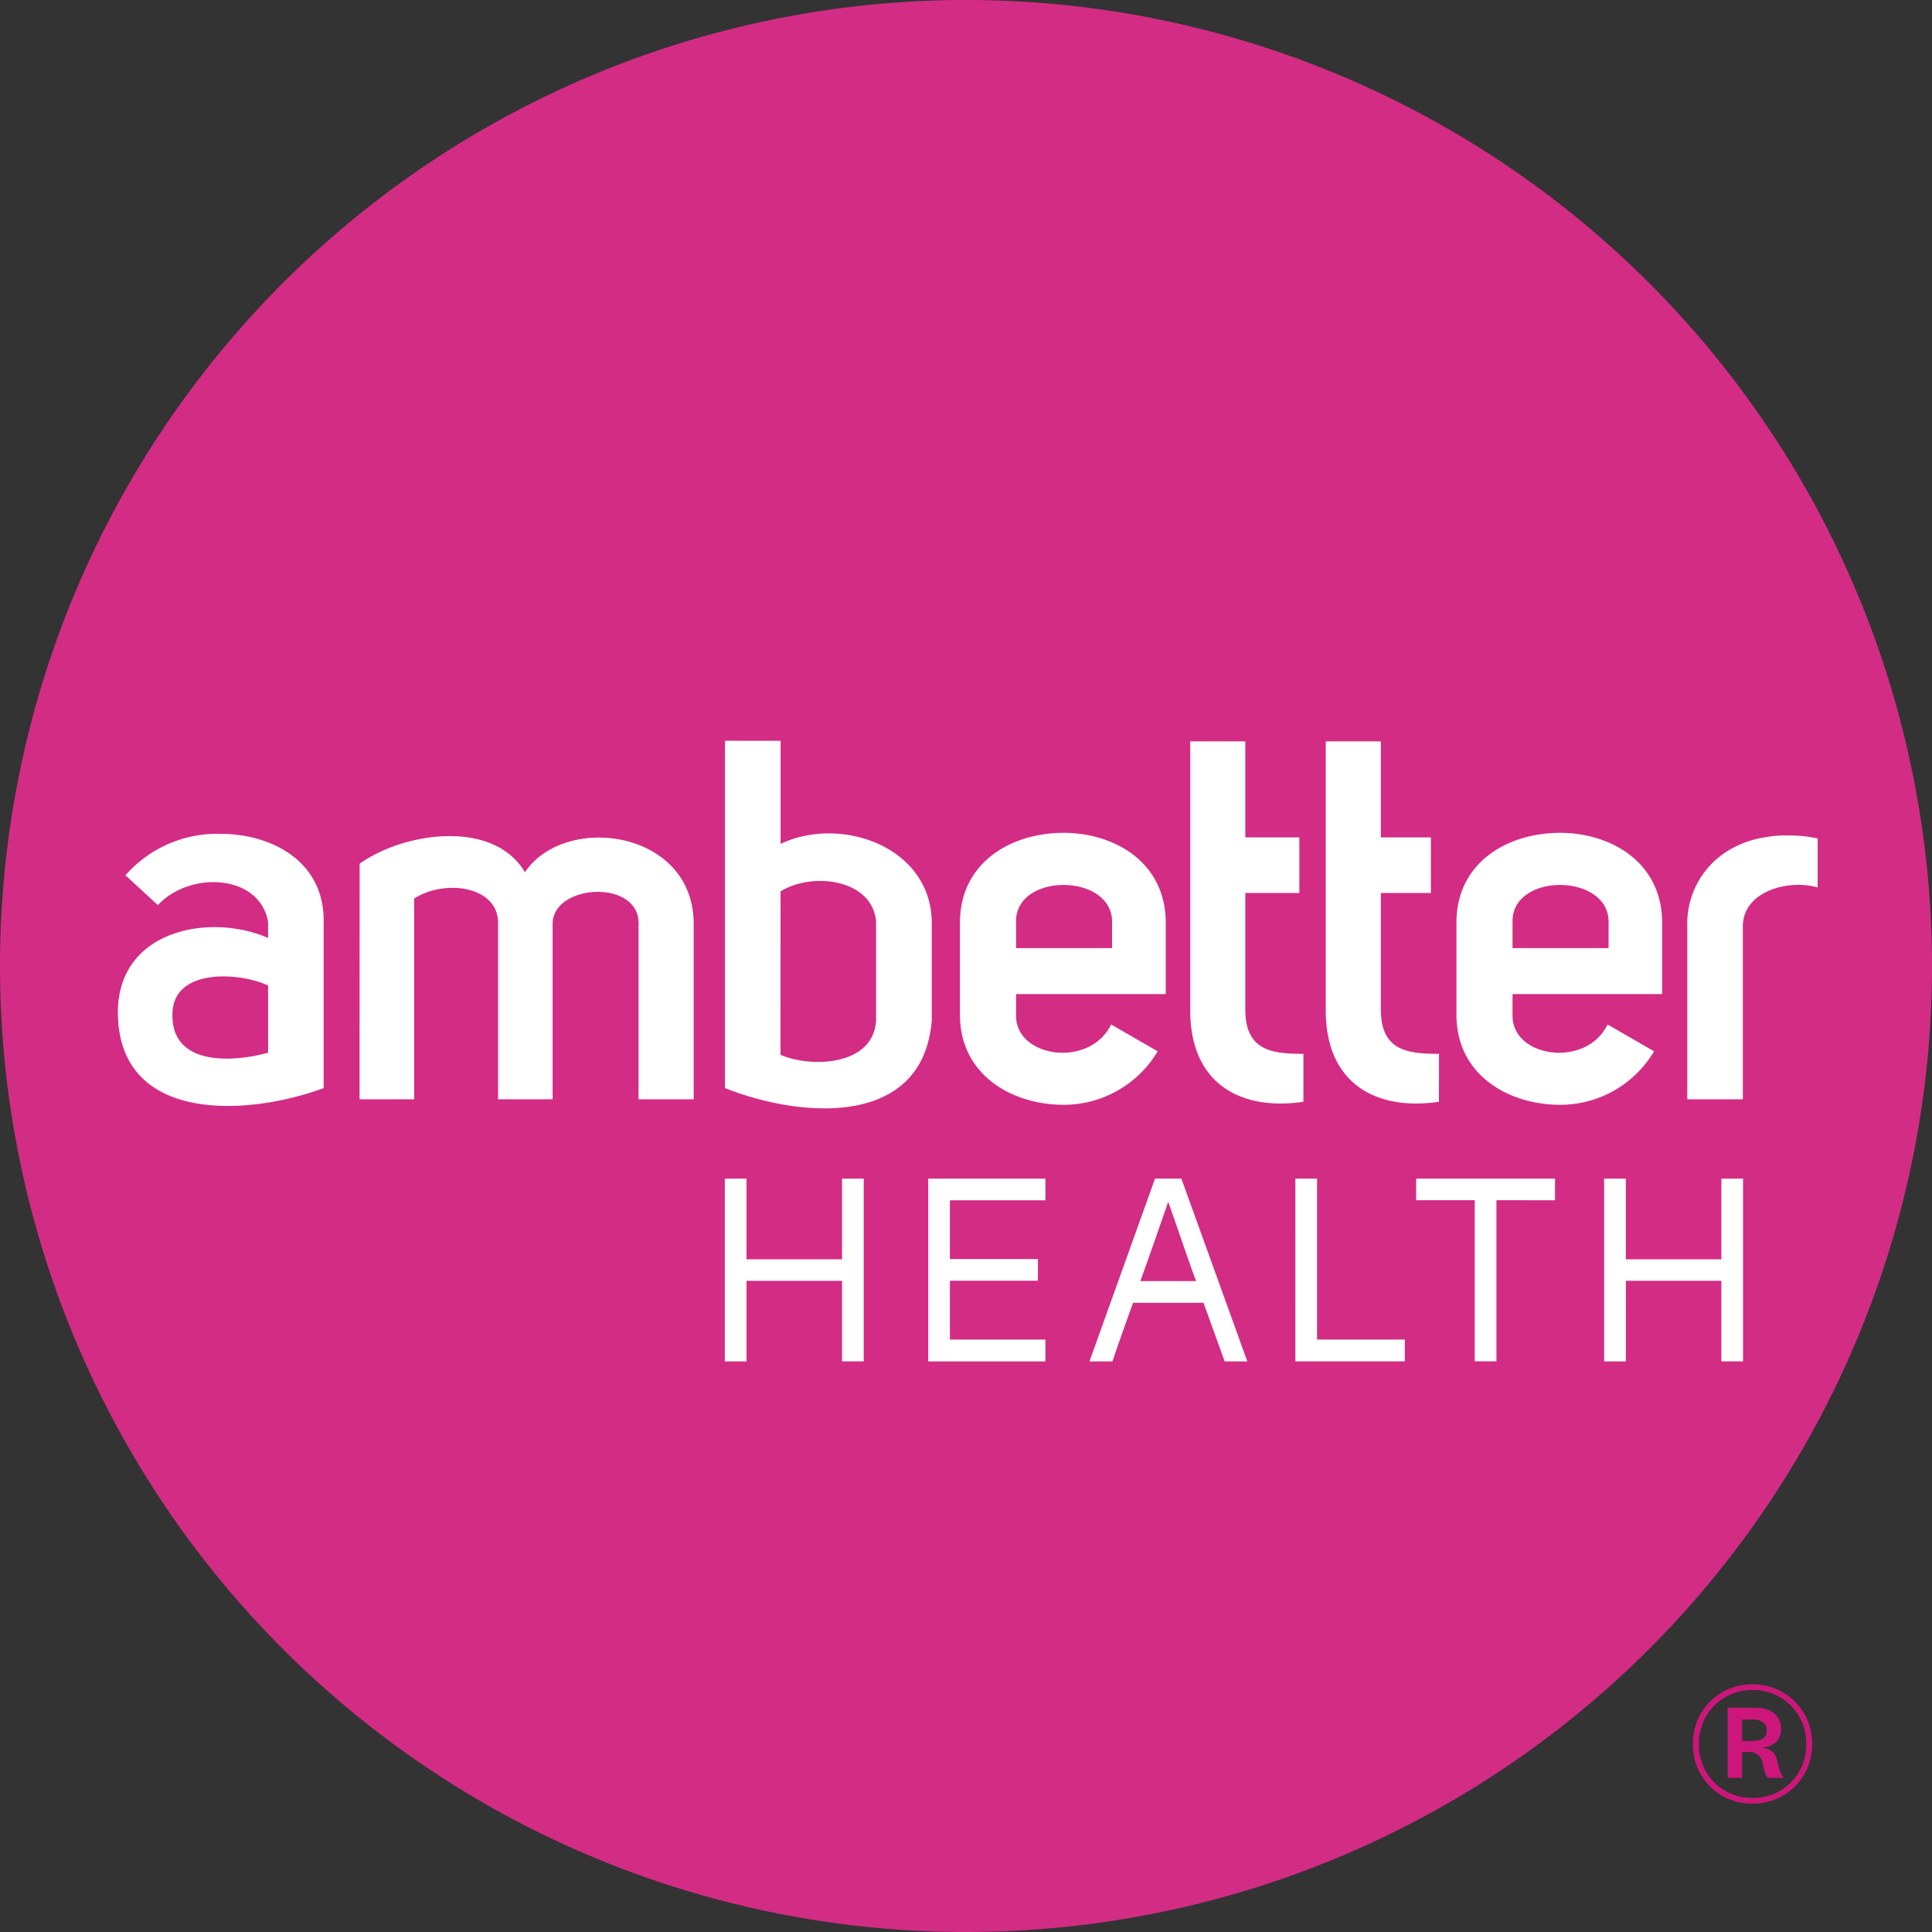 <svg xmlns="http://www.w3.org/2000/svg" width="93.884" height="93.884" viewBox="0 0 93.884 93.884"><rect x="0" y="0" width="93.884" height="93.884" fill="#333333" stroke="none"/><defs><clipPath id="a"><path data-name="Path 12484" d="M0-14.464h93.884v-93.884H0z" transform="translate(0 108.348)" fill="none"/></clipPath></defs><g data-name="Group 4169"><g data-name="Group 4168" clip-path="url(#a)"><g data-name="Group 4165"><path data-name="Path 12481" d="M93.377 46.855a46.562 46.562 0 01-46.562 46.562A46.562 46.562 0 01.254 46.855 46.562 46.562 0 0146.815.293a46.562 46.562 0 0146.562 46.562" fill="#fff"/></g><g data-name="Group 4166"><path data-name="Path 12482" d="M93.884 46.942a46.942 46.942 0 01-46.943 46.942A46.941 46.941 0 010 46.942 46.941 46.941 0 0146.941 0a46.943 46.943 0 0146.943 46.942m-80.856.948c-1.352-.639-4.521-.86-4.644 1.276-.147 2.58 2.751 2.506 4.644 1.99zm-5.356-3.906c1.547-1.671 4.937-1.522 5.356.81v.786c-2.8-1.227-7.273-.418-7.3 3.586 0 5.4 6.191 5.11 10 3.71V44.72c0-2.874-2.533-4.2-5.013-4.2a5.924 5.924 0 00-4.618 2.014zm9.8 9.434h2.655v-9.753c1.473-.958 4.077-.613 4.077 1.18v8.573h2.65v-8.525c0-1.965 4.325-2.21 4.177.1v8.425h2.678v-8.525c0-4.57-6.266-5.4-8.2-2.506-1.522-2.579-5.845-1.966-8.033-.417zm20.458-10.1c1.523-.958 4.446-.614 4.642 1.449v4.815c-.124 2.239-3.194 2.312-4.644 1.675zm-2.7-7.321v16.877c3.71 1.474 9.629 1.94 10.048-3.292v-4.689c.023-3.759-4.447-5.281-7.346-3.882V36zm18.811 10.077h-4.665v-1.23c-.1-2.457 4.665-2.433 4.665-.051zm-.048 3.71c-1.032 2.139-4.669 1.623-4.618-.466v-1.011h7.273v-3.463c0-2.972-2.53-4.373-4.962-4.373-2.505 0-5.037 1.4-5.037 4.373v4.47c0 2.923 2.532 4.373 5.037 4.373a5.311 5.311 0 004.57-2.6zm9.345 1.426c-1.471 0-2.823-.124-2.823-2.138v-5.678h2.626v-2.7h-2.626v-4.667h-2.677v13.067c0 3.637 2.528 4.888 5.5 4.446zm6.59 0c-1.476 0-2.826-.124-2.826-2.138v-5.678h2.431v-2.7h-2.431v-4.667h-2.678v13.067c0 3.637 2.531 4.888 5.5 4.446zm8.24-5.136h-4.667v-1.23c-.1-2.457 4.667-2.433 4.667-.051zm-.049 3.71c-1.033 2.139-4.668 1.623-4.618-.466v-1.011h7.269v-3.463c0-2.972-2.53-4.373-4.958-4.373-2.509 0-5.037 1.4-5.037 4.373v4.47c0 2.923 2.528 4.373 5.037 4.373a5.3 5.3 0 004.566-2.6zm8.758-9.186a5.323 5.323 0 00-1.154.1c-.05 0-.1.024-.148.024a4.777 4.777 0 00-1.227.413 4.151 4.151 0 00-2.356 3.833v8.45h2.7v-8.4c0-1.718 2.235-2.308 3.635-1.891v-2.382a6.573 6.573 0 00-1.45-.147m-50.6 21.643h4.642v3.914h1.054v-8.881h-1.055v3.921h-4.642v-3.921h-1.054v8.882h1.054zm9.883-3.914h4.641v-1.053h-5.695v8.882h5.695v-1.06H46.16v-2.859h4.277v-1.054H46.16zm11.248-1.053h-1.28l-3.186 8.882h1.117c.313-.941.665-1.907 1-2.848h3.424l1.029 2.848h1.1zm-1.995 4.98c.49-1.342.9-2.547 1.355-3.851.5 1.4.853 2.483 1.354 3.851zm7.534 3.9h5.319v-1.058h-4.265v-7.822h-1.053zm12.618-7.828v-1.052h-6.748v1.049h2.847v7.828h1.054v-7.828zm3.444 3.914h4.639v3.914h1.054v-8.88h-1.054v3.921h-4.641v-3.921h-1.055v8.882h1.055z" fill="#d32c85"/></g><g data-name="Group 4167"><path data-name="Path 12483" d="M85.156 81.853a2.851 2.851 0 012.9 2.9 2.843 2.843 0 01-2.9 2.888 2.836 2.836 0 01-2.889-2.888 2.844 2.844 0 012.889-2.9m.01 5.514a2.56 2.56 0 002.605-2.614 2.568 2.568 0 00-2.606-2.626 2.568 2.568 0 00-2.606 2.626 2.56 2.56 0 002.606 2.614m.736-.973a.874.874 0 01-.169-.378l-.1-.425a.645.645 0 00-.708-.453h-.269v1.256h-.7v-3.408h1.333c.764 0 1.256.331 1.256 1.058 0 .567-.4.849-.945.877.36.057.623.161.737.539l.132.51a1.189 1.189 0 00.208.424h-.775zM84.656 84.6h.453c.567 0 .745-.188.745-.51s-.235-.529-.653-.529h-.545v1.038z" fill="#cc167c"/></g></g></g></svg>